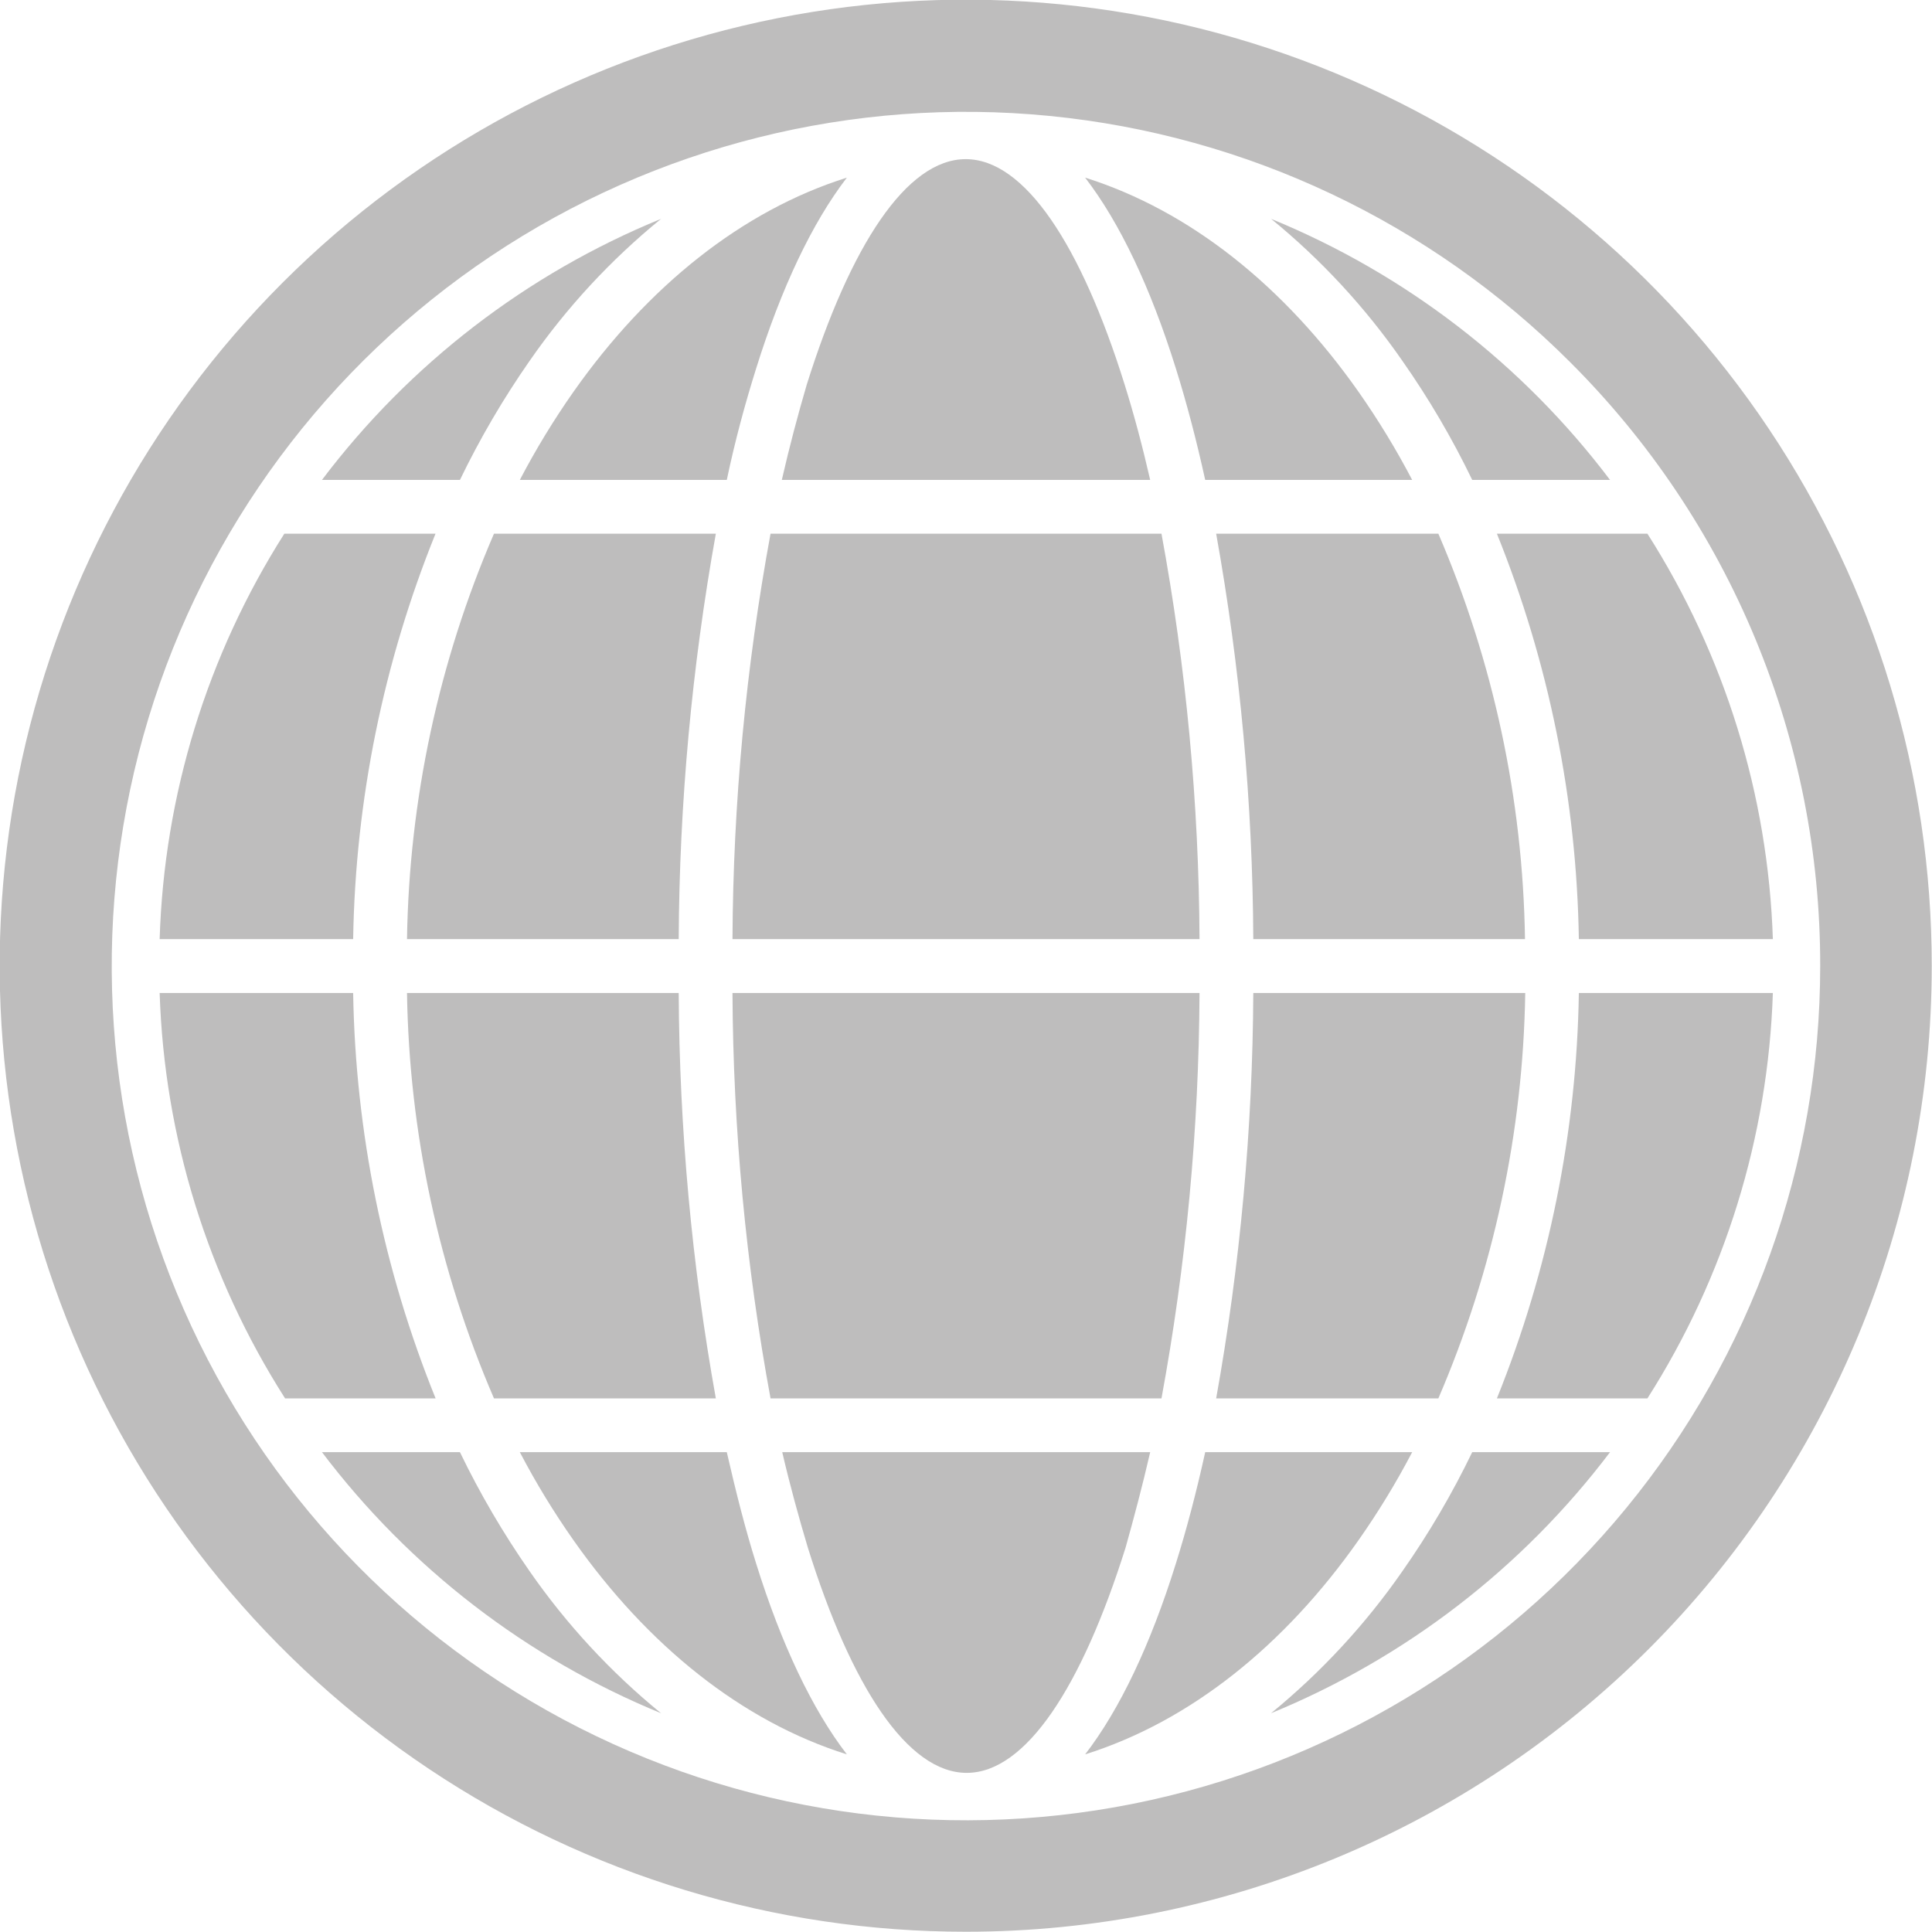 <?xml version="1.0" encoding="UTF-8"?> <svg xmlns="http://www.w3.org/2000/svg" width="155" height="155" viewBox="0 0 155 155" fill="none"> <g opacity="0.3" clip-path="url(#clip0_1359_745)"> <path d="M62.723 38.504H92.277C91.653 35.78 90.969 33.217 90.224 30.842C86.735 19.678 82.22 12.768 77.477 12.768C72.733 12.768 68.238 19.678 64.729 30.842C64.031 33.217 63.347 35.78 62.723 38.504Z" fill="#252323"></path> <path d="M61.818 112.19H93.183C95.162 101.46 96.183 90.575 96.235 79.664H58.765C58.817 90.575 59.839 101.46 61.818 112.19V112.19Z" fill="#252323"></path> <path d="M46.004 31.439C44.419 33.699 42.983 36.058 41.704 38.504H58.309C58.98 35.31 59.798 32.318 60.664 29.561C62.676 23.12 65.145 17.893 67.943 14.251C59.51 16.907 51.949 22.992 46.004 31.439Z" fill="#252323"></path> <path d="M32.653 79.664C32.827 90.858 35.198 101.909 39.63 112.19H57.43C55.502 101.454 54.505 90.572 54.451 79.664H32.653Z" fill="#252323"></path> <path d="M39.63 42.817C35.196 53.097 32.826 64.149 32.653 75.343H54.451C54.505 64.436 55.502 53.553 57.43 42.817H39.63Z" fill="#252323"></path> <path d="M93.183 42.817H61.818C59.839 53.547 58.817 64.432 58.765 75.343H96.235C96.183 64.432 95.162 53.547 93.183 42.817Z" fill="#252323"></path> <path d="M96.691 38.504H113.296C112.017 36.058 110.581 33.699 108.996 31.439C103.058 22.992 95.49 16.907 87.057 14.251C89.862 17.893 92.324 23.12 94.337 29.561C95.202 32.318 95.987 35.31 96.691 38.504Z" fill="#252323"></path> <path d="M126.668 75.343H142.233C141.854 63.795 138.378 52.561 132.169 42.817H120.093C124.265 53.163 126.494 64.189 126.668 75.343V75.343Z" fill="#252323"></path> <path d="M97.57 112.19H115.396C119.824 101.908 122.192 90.857 122.367 79.664H100.549C100.494 90.572 99.498 101.454 97.57 112.19V112.19Z" fill="#252323"></path> <path d="M112.518 28.963C114.638 31.987 116.509 35.177 118.113 38.503H129.17C122.15 29.208 112.757 21.973 101.978 17.558C106.008 20.847 109.556 24.687 112.518 28.963V28.963Z" fill="#252323"></path> <path d="M115.396 42.817H97.57C99.498 53.553 100.495 64.436 100.549 75.343H122.347C122.18 64.151 119.818 53.1 115.396 42.817V42.817Z" fill="#252323"></path> <path d="M108.996 123.561C110.581 121.304 112.017 118.947 113.296 116.503H96.691C95.987 119.697 95.202 122.689 94.337 125.44C92.324 131.887 89.862 137.114 87.057 140.75C95.49 138.1 103.058 132.015 108.996 123.561Z" fill="#252323"></path> <path d="M112.518 126.044C109.55 130.318 106 134.157 101.971 137.449C112.749 133.027 122.142 125.794 129.17 116.503H118.113C116.509 119.829 114.638 123.02 112.518 126.044V126.044Z" fill="#252323"></path> <path d="M92.277 116.503H62.757C63.381 119.187 64.099 121.783 64.81 124.158C68.299 135.329 72.814 142.233 77.557 142.233C82.3 142.233 86.789 135.329 90.304 124.158C90.969 121.783 91.653 119.221 92.277 116.503Z" fill="#252323"></path> <path d="M120.093 112.19H132.169C138.378 102.446 141.854 91.212 142.233 79.664H126.668C126.494 90.818 124.265 101.844 120.093 112.19Z" fill="#252323"></path> <path d="M28.332 79.664H12.808C13.18 91.213 16.656 102.448 22.871 112.19H34.948C30.762 101.847 28.519 90.82 28.332 79.664V79.664Z" fill="#252323"></path> <path d="M42.482 28.963C45.447 24.684 48.999 20.845 53.035 17.558C42.25 21.97 32.853 29.205 25.83 38.503H36.9C38.505 35.181 40.372 31.99 42.482 28.963V28.963Z" fill="#252323"></path> <path d="M58.309 116.503H41.704C42.983 118.947 44.419 121.304 46.004 123.561C51.949 132.015 59.51 138.1 67.943 140.75C65.145 137.114 62.676 131.887 60.664 125.44C59.798 122.689 59.04 119.697 58.309 116.503Z" fill="#252323"></path> <path d="M34.941 42.817H22.811C16.617 52.565 13.162 63.8 12.808 75.343H28.332C28.516 64.187 30.757 53.161 34.941 42.817V42.817Z" fill="#252323"></path> <path d="M42.482 126.044C40.372 123.016 38.505 119.826 36.9 116.503H25.83C32.86 125.795 42.255 133.028 53.035 137.449C49.002 134.159 45.45 130.319 42.482 126.044V126.044Z" fill="#252323"></path> <path d="M150.519 77.504H146.03C146.031 93.359 140.533 108.725 130.475 120.981C120.416 133.238 106.419 141.628 90.868 144.721C75.317 147.815 59.175 145.421 45.192 137.947C31.208 130.473 20.249 118.381 14.181 103.733C8.113 89.084 7.312 72.785 11.914 57.612C16.517 42.439 26.238 29.331 39.421 20.522C52.604 11.713 68.434 7.748 84.213 9.302C99.993 10.856 114.745 17.833 125.957 29.044C132.333 35.399 137.389 42.952 140.834 51.269C144.279 59.586 146.045 68.502 146.03 77.504H154.98C154.985 62.173 150.444 47.185 141.93 34.435C133.416 21.686 121.311 11.748 107.148 5.878C92.986 0.009 77.4 -1.528 62.363 1.462C47.327 4.451 33.514 11.833 22.674 22.674C11.833 33.514 4.451 47.327 1.461 62.363C-1.528 77.4 0.009 92.986 5.878 107.149C11.748 121.312 21.686 133.416 34.435 141.93C47.184 150.444 62.173 154.986 77.504 154.98C98.051 154.977 117.755 146.813 132.284 132.284C146.813 117.755 154.977 98.051 154.98 77.504H150.519Z" fill="#252323"></path> </g> <defs> <clipPath id="clip0_1359_745"> <rect width="155" height="155" fill="white"></rect> </clipPath> </defs> </svg> 